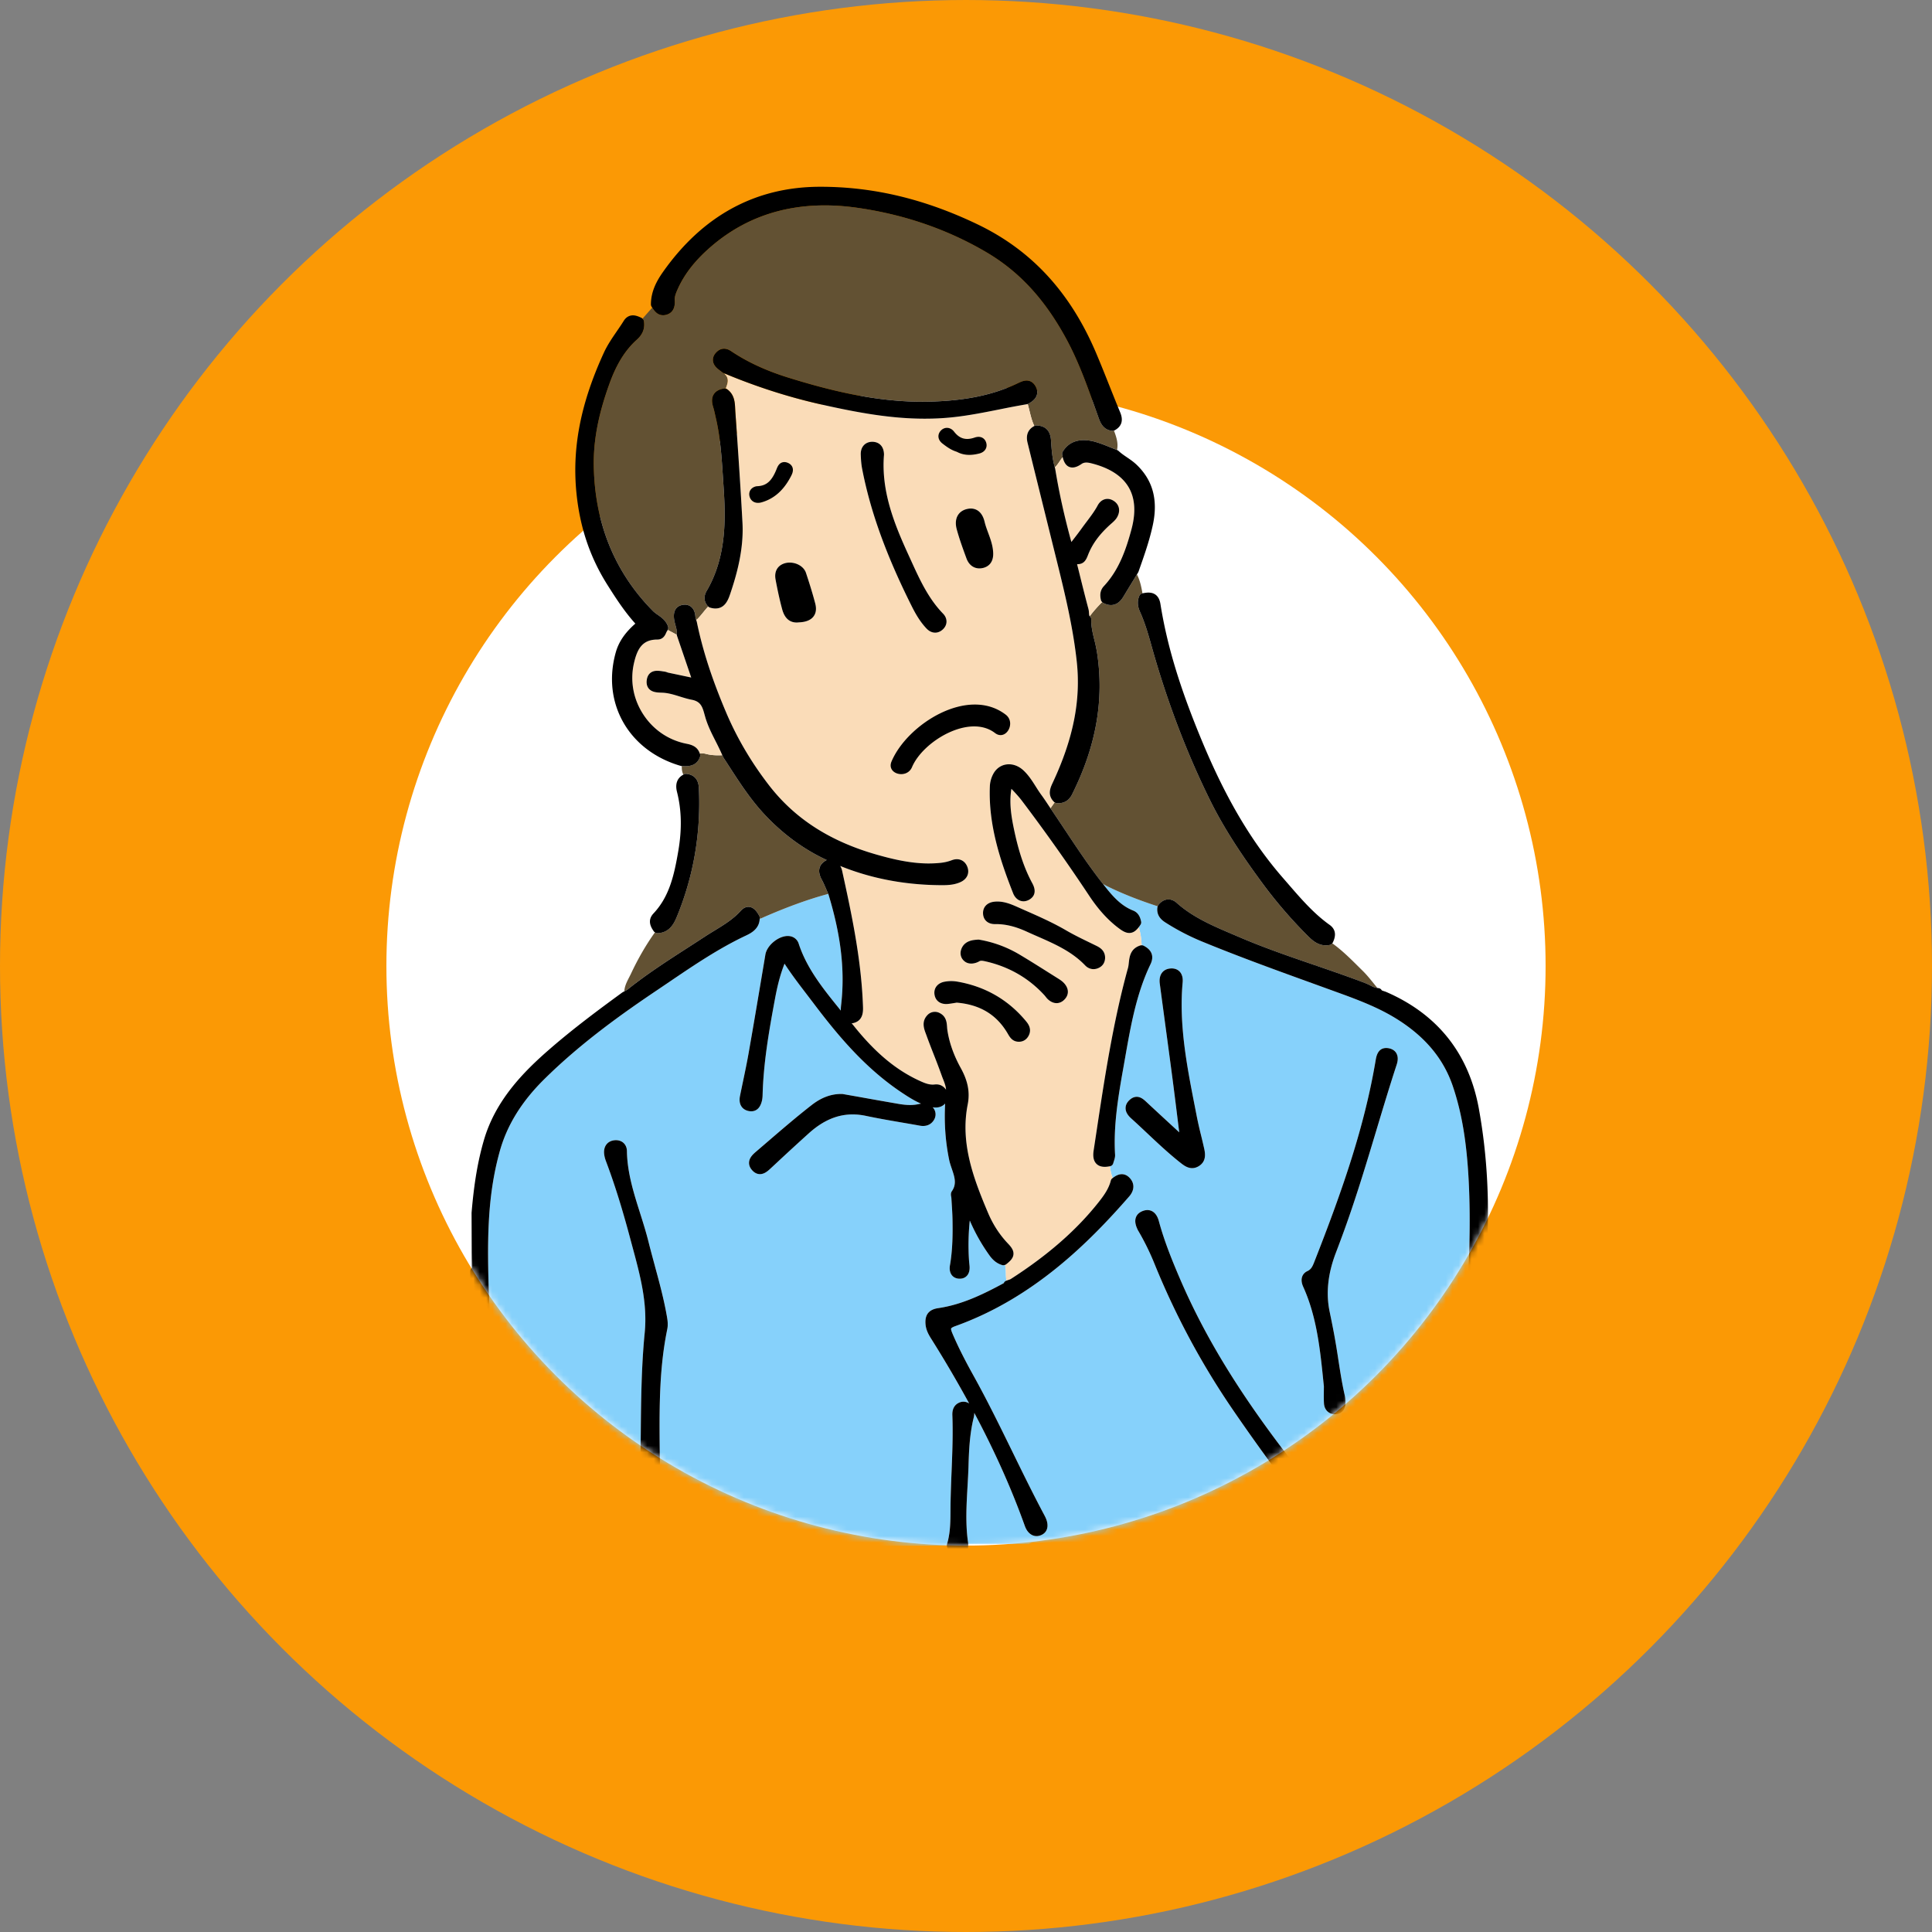 <svg xmlns="http://www.w3.org/2000/svg" width="300" height="300" fill="none"><rect width="100%" height="100%" fill="#808080" stroke="none"/><circle cx="150" cy="150" r="120" fill="#fff" stroke="#FB9905" stroke-width="60"/><mask id="a" width="300" height="240" x="0" y="0" maskUnits="userSpaceOnUse" style="mask-type:alpha"><path fill="#fff" d="M300 0H0v150h60c0 49.706 40.294 90 90 90s90-40.294 90-90h60z"/></mask><g mask="url(#a)"><path fill="#FBD086" d="m132.246 158.924-.002-.011-.009.002z"/><path fill="#86D1FB" d="M147.59 234.48q.002-.58.011-1.154c.027-1.58.092-3.158.155-4.736.114-2.866.234-5.828.126-8.734-.017-.421-.058-1.54 1.037-2.046a1.59 1.59 0 0 1 1.572.12 185 185 0 0 0-5.818-9.923c-.418-.666-.89-1.419-.964-2.444-.105-1.427.539-2.225 1.969-2.436 3.75-.546 7.077-2.205 10.166-3.869a2 2 0 0 1 .099-.16.64.64 0 0 1 .295-.228l.041-.014c-.153-.803-.006-1.658-.224-2.449a.6.6 0 0 1-.407.037c-.78-.222-1.408-.689-1.975-1.47a28.6 28.6 0 0 1-3.087-5.457 37 37 0 0 0-.122 6.146q.018.284.05.564l.033.337c.059.65-.083 1.18-.406 1.533-.19.208-.538.457-1.115.457h-.053c-.61-.016-.963-.292-1.151-.522-.314-.382-.424-.925-.313-1.569.421-2.442.437-4.907.391-7.209a54 54 0 0 0-.112-2.267l-.061-.987c-.002-.047-.015-.097-.024-.146-.045-.232-.111-.584.108-.899.781-1.126.413-2.206-.011-3.455-.16-.465-.322-.947-.424-1.437-.586-2.891-.774-5.754-.617-8.701-.469.502-1.108.699-1.939.575.055.065.117.112.167.186.376.561.38 1.24.011 1.819-.458.716-1.219 1.015-2.139.851-.922-.167-1.846-.324-2.767-.484-1.851-.318-3.766-.645-5.637-1.042-3.204-.68-6.053.183-8.836 2.683a386 386 0 0 0-5.03 4.617l-.953.885c-.371.343-.93.863-1.632.863-.43 0-.825-.189-1.173-.564-.369-.394-.543-.818-.518-1.26.038-.684.527-1.192 1.051-1.639l1.805-1.548c2.219-1.909 4.512-3.883 6.868-5.719 1.485-1.157 2.983-1.72 4.58-1.72l.198.003 2.3.405c2.142.385 4.285.769 6.431 1.137 1.365.23 2.333.226 3.25-.007.081-.021.151-.017.228-.031-1.104-.478-2.078-1.111-2.9-1.655-5.785-3.83-10.076-8.996-13.855-14.01l-1.032-1.355c-1.142-1.491-2.316-3.025-3.417-4.717-.768 1.949-1.178 3.818-1.502 5.569-.931 4.989-1.775 9.88-1.903 14.863-.009.258-.032.52-.083.768-.305 1.423-1.084 1.721-1.684 1.721q-.152 0-.326-.027c-.652-.111-.999-.445-1.177-.704-.295-.428-.373-.989-.237-1.665q.214-1.046.433-2.091c.321-1.524.639-3.047.909-4.58.791-4.491 1.545-8.99 2.3-13.489l.297-1.775c.259-1.55 2.302-3.119 3.821-2.858a1.68 1.68 0 0 1 1.355 1.17c1.257 3.851 3.81 7.007 6.278 10.059q.13.164.261.326c-.01-.339.023-.673.057-.969l.017-.151c.57-5.238-.07-10.636-2.012-16.988l-.004-.011c-3.41.915-6.696 2.175-9.933 3.577-.228.099-.47.234-.723.282-.058 1.617-1.422 2.274-2.172 2.627-4.198 1.981-8.105 4.628-11.881 7.19l-1.777 1.202c-5.503 3.699-11.9 8.242-17.614 13.887-3.525 3.479-5.787 7.141-6.917 11.197-2.016 7.233-1.954 14.344-1.663 22.889.273 8.077 1.055 16.24 1.768 23.259a210 210 0 0 0 2.274 16.043l.04.113q5.024-.004 10.047-.01h.04c.374-.305.82-.24 1.25-.242 4.215-.01 8.43-.014 12.643-.022l.043.002c.374-.304.821-.242 1.249-.242 4.216-.01 8.429-.014 12.644-.022h.043c.373-.304.819-.239 1.25-.239q6.32-.015 12.64-.024h.043c.374-.304.821-.239 1.251-.242q6.32-.012 12.642-.022l1.22-.029a.6.6 0 0 1 .017-.205c.527-1.702.537-3.447.546-5.295zm-43.974-28.082c-1.19 5.798-1.237 11.537-1.178 17.901l.01 1.053c.028 3.339.059 6.793.435 10.16.075.676-.062 1.243-.391 1.637-.204.243-.584.541-1.246.587l-.146.004c-1.001 0-1.667-.759-1.697-1.934-.035-1.351-.027-2.702-.022-4.053l.005-1.61c.068-2.452.09-4.889.113-7.326.046-5.191.096-10.559.611-15.824.459-4.673-.697-8.942-1.92-13.463l-.367-1.364c-1.24-4.643-2.418-8.399-3.712-11.823-.187-.497-.288-.934-.306-1.337-.051-1.074.577-1.839 1.602-1.948 1.138-.122 1.93.609 1.946 1.682.049 3.332 1.063 6.536 2.044 9.635.46 1.453.934 2.956 1.31 4.465.308 1.238.644 2.469.979 3.7.713 2.614 1.449 5.317 1.908 8.059.087.518.16 1.137.024 1.798z"/><path fill="#86D1FB" d="M216.872 238.441c.182.012.366.022.545.019 2.171-.034 4.341-.029 6.512-.034l.014-.114c.6-2.249.896-4.552 1.18-6.779.117-.92.236-1.843.375-2.76.579-3.854.936-7.808 1.283-11.632.149-1.635.296-3.272.461-4.905.243-2.403.343-4.871.441-7.259.043-1.066.087-2.131.141-3.194.354-6.749.531-12.422.248-18.18-.301-6.151-1.064-10.75-2.469-14.915-1.441-4.27-4.281-7.687-8.685-10.446-2.762-1.732-5.809-2.9-8.95-4.042l-3.696-1.34c-5.787-2.093-11.771-4.258-17.57-6.64a36 36 0 0 1-5.799-3.018c-.941-.613-1.325-1.389-1.171-2.375.005-.035.031-.063.042-.097-2.734-.886-5.415-1.909-7.995-3.189-.158-.078-.322-.194-.491-.262 1.289 1.653 2.643 3.32 4.673 4.115.951.377 1.147 1.309 1.23 1.707a.64.64 0 0 1-.09.481q-.136.209-.288.402c.028.089.064.176.088.266.229.825.343 1.671.367 2.531a.6.6 0 0 1 .297.059c1.736.869 1.431 2.165 1.096 2.86-2.196 4.548-3.078 9.576-3.933 14.438l-.292 1.657c-.857 4.786-1.547 9.105-1.287 13.501.024.373-.088.709-.185 1.004q-.053.158-.094.315a.64.64 0 0 1-.492.474l-.036.004c.084.625.187 1.244.448 1.818.392-.297.857-.583 1.402-.583.456 0 .87.197 1.23.586.782.84.749 1.914-.087 2.872-6.184 7.091-14.84 15.786-26.998 20.134-.547.194-.635.342-.647.369-.028.067-.018.255.2.772 1.042 2.451 2.287 4.766 3.253 6.509 2.176 3.921 4.176 8.005 6.109 11.954 1.566 3.202 3.187 6.512 4.889 9.708.173.324.367.707.456 1.133.203.962-.157 1.701-.985 2.026q-.332.13-.657.131c-.392 0-.967-.147-1.458-.847-.196-.281-.315-.593-.412-.865-2.039-5.682-4.622-11.448-7.802-17.427.004.331-.06.621-.102.79-.605 2.463-.723 5.011-.792 7.409-.032 1.1-.095 2.2-.158 3.3-.165 2.88-.337 5.859.106 8.756q.008.05.006.097l9.396.012h.045c.374-.305.82-.24 1.25-.24q6.317-.013 12.638-.022h.048c.371-.307.82-.239 1.248-.242q6.32-.013 12.64-.022h.045c.314-.252.672-.257 1.029-.247.119.003.24.009.358.006 2.445-.014 4.889.014 7.333-.037 3.263-.065 6.523-.176 9.785-.272-4.944-6.094-9.841-12.656-14.569-19.538a120 120 0 0 1-12.349-22.959 38 38 0 0 0-2.382-4.866 4 4 0 0 1-.22-.392c-.233-.495-.512-1.234-.244-1.917.167-.425.509-.743 1.016-.944.26-.105.516-.158.757-.158.489 0 1.373.225 1.779 1.727.844 3.114 2.066 6.117 3.259 8.899 4.37 10.18 10.629 20.052 20.292 32.011 2.019 2.496 4.306 5.327 6.951 7.715a.6.6 0 0 1 .122.15l.19.321 4.452-.023h.045c.34-.219.7-.275 1.064-.278a7 7 0 0 1 .548.022zm-30.723-57.37a1.95 1.95 0 0 1-1.033.309c-.699 0-1.259-.393-1.728-.762-1.847-1.449-3.573-3.072-5.241-4.643-.83-.779-1.659-1.561-2.506-2.325-.579-.521-.86-1.038-.861-1.58-.001-.468.21-.899.628-1.281.345-.318.717-.48 1.103-.48.643 0 1.124.448 1.509.807 1.443 1.347 2.849 2.641 4.351 4.026l.741.684-.189-1.517a961 961 0 0 0-.865-6.87c-.363-2.759-.735-5.517-1.107-8.274q-.434-3.213-.861-6.425c-.094-.717.037-1.317.378-1.737.206-.254.594-.569 1.276-.622.766-.062 1.218.249 1.452.505.354.389.509.964.444 1.661-.6 6.56.679 13.072 1.916 19.371l.294 1.508c.188.961.419 1.912.651 2.865.16.656.32 1.314.466 1.975.156.707.445 2.023-.818 2.803zm27.57-5.552c-1.629 5.414-3.314 11.014-5.316 16.425a443 443 0 0 1-1 2.664q-1.818 4.8-.944 9.027c.203.98.451 2.177.733 3.691.231 1.241.423 2.488.616 3.735.289 1.87.586 3.804 1.017 5.671.087.375.088.753.089 1.057.007 1.101-.598 1.795-1.578 1.812h-.033c-.966 0-1.656-.674-1.716-1.678-.037-.624-.029-1.25-.022-1.877l.008-.785-.071-.668c-.503-4.968-1.022-10.105-3.134-14.773-.592-1.31-.055-2.124.647-2.449.525-.24.757-.632 1.025-1.317 4.494-11.423 7.84-21.14 9.573-31.43.097-.566.32-1.892 1.639-1.892q.233 0 .49.06c.63.146.942.497 1.094.765.258.459.273 1.048.043 1.749-1.107 3.385-2.15 6.854-3.159 10.212z"/><path fill="#FBD086" d="M101.099 237.084v.017l.002-.017z"/><path fill="#625133" d="M99.985 49.842c.187 1.126-.167 2.074-1.084 2.896-1.798 1.61-3.144 3.764-4.238 6.778-1.748 4.809-2.527 8.889-2.458 12.842.158 8.939 3.252 16.52 9.197 22.533.206.206.464.387.737.58.616.432 1.315.923 1.609 1.865a.63.63 0 0 1-.066.482c.477.25.957.494 1.422.764-.009-.057-.024-.112-.018-.169.052-.413-.066-.843-.192-1.3-.072-.266-.146-.532-.193-.803-.318-1.82.677-2.278 1.3-2.388q.186-.033.349-.032c.357 0 1.53.138 1.637 1.922.007.119.059.275.114.44l.008.023c.083-.077.182-.14.26-.223.569-.592 1.042-1.274 1.605-1.872-.01-.01-.025-.01-.034-.022-.445-.494-.842-1.315-.197-2.42 3.07-5.256 2.957-11.122 2.609-16.206l-.093-1.413c-.2-3.071-.403-6.246-1.121-9.283l-.109-.481c-.083-.379-.165-.757-.283-1.124-.265-.836-.237-1.492.085-2.005.305-.486.848-.789 1.618-.898a.6.6 0 0 1 .247.013c.251-.743.627-1.484-.148-2.251-.024-.023-.03-.062-.039-.098-.066-.029-.133-.052-.2-.08a.7.7 0 0 1-.162-.099q-.146-.118-.296-.23c-.254-.192-.541-.41-.773-.695-.539-.666-.5-1.486.105-2.14.656-.71 1.486-.803 2.344-.226 2.541 1.701 5.469 3.054 8.955 4.134 5.808 1.798 13.548 3.869 21.517 3.716 5.731-.109 10.183-1.013 14.004-2.847.439-.21.913-.437 1.406-.437.396 0 .957.148 1.37.853.274.466.352.923.233 1.359-.184.683-.802 1.1-1.318 1.389-.037.02-.077.027-.116.04.338 1.143.509 2.34 1.035 3.42l.02-.013a.7.7 0 0 1 .31-.07c1.403.042 2.163.818 2.257 2.31.099 1.582.215 2.908.596 4.206.486-.459.796-1.082 1.223-1.596a6 6 0 0 1-.08-.415.64.64 0 0 1 .082-.427c.984-1.657 2.769-2.193 5.155-1.504.798.231 1.564.543 2.305.846.323.13.645.263.968.387.235-1.053-.114-2.039-.475-3.022-.068.025-.136.054-.209.054q-.039.001-.075-.005c-1.44-.17-1.853-1.325-2.153-2.168l-.396-1.114c-1.295-3.645-2.634-7.412-4.501-10.878-3.373-6.257-7.366-10.589-12.569-13.632-6.005-3.515-12.73-5.82-19.988-6.849-8.948-1.269-16.582.769-22.695 6.054-2.384 2.059-4.047 4.165-5.084 6.44-.291.634-.559 1.22-.526 1.829.025.505.097 1.842-1.22 2.269q-.301.099-.589.099c-.871 0-1.344-.643-1.689-1.183l-1.511 1.713a.63.63 0 0 1 .22.362zm74.444 42.828c-.512.85-1.16 1.283-1.926 1.283-.394 0-.81-.122-1.238-.362-.047-.027-.083-.07-.122-.108a21.5 21.5 0 0 0-1.931 2.199c.007.005.009.012.015.017a.64.64 0 0 1 .226.506c-.034 1.055.214 2.075.477 3.155.152.623.303 1.245.401 1.877 1.156 7.366-.105 14.598-3.857 22.109-.456.912-1.17 1.374-2.128 1.374a4 4 0 0 1-.274-.011.64.64 0 0 1-.309-.121l-.647.92.135.203a304 304 0 0 1 2.15 3.213c1.806 2.72 3.672 5.53 5.713 8.136q.088.11.173.221c.17.068.334.183.491.262 2.58 1.28 5.26 2.302 7.995 3.189.023-.07.04-.14.085-.198.566-.722 1.168-.873 1.576-.873.448 0 .893.185 1.286.538 2.519 2.256 5.662 3.591 8.7 4.882l1.069.455c3.772 1.622 7.731 2.98 11.56 4.293 2.624.899 5.337 1.83 7.975 2.84.254.097.501.221.745.347.396.203.744.363 1.111.394-.745-.899-1.447-1.841-2.275-2.655-1.516-1.493-2.993-3.037-4.733-4.283a.62.62 0 0 1-.374.258 3.3 3.3 0 0 1-.625.063c-1.329 0-2.236-.908-2.9-1.571a70.6 70.6 0 0 1-6.903-8.023c-2.678-3.64-5.743-8.023-8.17-12.941-3.685-7.458-6.757-15.571-9.134-24.109-.466-1.676-.985-3.454-1.733-5.12-.264-.589-.565-1.493-.108-2.525a.64.64 0 0 1 .446-.365l.029-.005c-.172-1.014-.383-2.016-.857-2.935l-.55.9a407 407 0 0 0-1.564 2.57m-76.933 60.939c2.995-2.392 6.245-4.486 9.388-6.511q1.279-.822 2.552-1.653c.482-.316.975-.616 1.467-.918 1.521-.93 2.956-1.808 4.115-3.092.37-.411.77-.62 1.192-.62.947 0 1.508 1.067 1.693 1.418q.069.135.072.287c0 .051-.011.094-.013.145.253-.049.495-.184.722-.283 3.238-1.402 6.525-2.661 9.933-3.576-.083-.174-.189-.419-.296-.665a19 19 0 0 0-.731-1.575c-.388-.718-.488-1.334-.303-1.882.158-.471.53-.851 1.087-1.141-3.637-1.683-6.954-4.132-9.852-7.285-2.069-2.251-3.731-4.823-5.336-7.31l-.884-1.362c-.046-.113-.096-.208-.144-.317-.834.033-1.664.022-2.498-.198-.314-.081-.665-.136-.999-.066.015.046.035.082.048.131a.6.6 0 0 1-.011.368c-.487 1.472-1.806 1.472-2.368 1.472l-.345-.005c-.026 0-.067-.003-.109-.007-.022.463.024.91.239 1.318.034-.019.071-.042.106-.06a.63.63 0 0 1 .346-.061c1.858.194 1.931 1.756 1.955 2.27.319 6.86-.808 13.502-3.35 19.743-.41 1.004-1.095 2.684-3.099 2.73h-.014a.6.6 0 0 1-.358-.128c-1.446 2.019-2.67 4.177-3.721 6.415-.403.859-.989 1.731-1.034 2.737l.053-.027c.173-.089.348-.176.497-.296z"/><path fill="#FADCB8" d="M175.355 144.871c-.44 0-.883-.185-1.479-.62-1.723-1.253-3.279-2.943-4.755-5.169a292 292 0 0 0-10.449-14.752c-.489-.645-1.064-1.254-1.622-1.843-.356 2.064-.041 4.135.355 6.067.743 3.622 1.635 6.276 2.896 8.61.829 1.532.026 2.263-.526 2.562-.984.535-2.024.092-2.463-1.028-2.006-5.085-3.832-10.606-3.611-16.521a4.5 4.5 0 0 1 .553-2.041c.939-1.705 3.094-1.962 4.658-.515.81.754 1.381 1.658 1.933 2.532.27.43.543.861.843 1.269.386.525.748 1.068 1.11 1.613l.318.473c.214-.307.432-.615.645-.92-.026-.02-.059-.033-.082-.058-1.113-1.078-.574-2.226-.217-2.986 3.197-6.823 4.386-12.795 3.739-18.793-.556-5.16-1.76-10.251-3.049-15.446q-2.3-9.275-4.594-18.552c-.37-1.504.363-2.246 1.054-2.606-.527-1.079-.699-2.276-1.035-3.419-.03.01-.058.027-.09.031-1.418.238-2.826.52-4.236.8-2.286.456-4.649.929-7.024 1.198-1.48.169-3.024.253-4.588.253-5.253 0-10.311-.898-16.289-2.247-4.957-1.118-9.948-2.726-14.842-4.772.009.036.016.075.038.098.776.767.399 1.508.149 2.25q.119.03.221.104c1.14.83 1.196 2.047 1.241 3.025l.023.423c.498 6.98.84 12.309 1.109 17.274.223 4.142-.893 8.06-1.889 11.01-.292.864-.78 2.31-2.309 2.31a2.9 2.9 0 0 1-.866-.144.6.6 0 0 1-.251-.16c-.563.598-1.037 1.28-1.606 1.871-.078.081-.177.145-.259.223q.048.14.089.28c.909 4.43 2.357 8.894 4.563 14.09 1.69 3.979 3.941 7.795 6.692 11.343 3.976 5.126 9.389 8.62 16.549 10.68 2.424.697 5.295 1.409 8.206 1.409.634 0 1.265-.033 1.875-.099a7 7 0 0 0 1.745-.417c1.005-.377 1.933.004 2.342.942.437 1.005.045 1.968-.995 2.454-.934.431-1.923.491-2.851.491l-.524-.005c-5.479-.066-10.626-1.068-15.329-2.978a2.4 2.4 0 0 1 .289.715c1.381 6.312 2.945 13.465 3.231 20.76l.009.207c.04.884.096 2.486-1.753 2.765l.002.013.155.148c3.363 4.259 6.622 7.01 10.313 8.715.846.392 1.59.705 2.412.609.896-.105 1.436.338 1.775.811-.041-.536-.223-1.039-.441-1.588-.086-.218-.173-.435-.25-.652-.386-1.09-.807-2.17-1.229-3.249-.387-.993-.777-1.987-1.137-2.99l-.085-.227c-.283-.751-.711-1.885.259-2.894a1.58 1.58 0 0 1 1.822-.339c1.097.515 1.166 1.486 1.218 2.194.01.152.021.305.042.453.281 1.938.984 3.933 2.086 5.929 1.117 2.019 1.447 3.766 1.074 5.665-1.165 5.93.838 11.361 3.178 16.862.767 1.802 1.803 3.392 3.081 4.728.541.567.893 1.066.848 1.659-.045.603-.476 1.05-1.156 1.576-.047.036-.104.049-.156.071.215.791.068 1.648.221 2.449q.128-.046.257-.089c.165-.054.324-.104.426-.17 5.736-3.686 10.19-7.58 13.614-11.904.79-.996 1.586-2.078 1.908-3.374a.65.65 0 0 1 .228-.349c.024-.02.054-.039.079-.059-.262-.573-.364-1.193-.448-1.818a4 4 0 0 1-.792.091c-.597 0-1.059-.186-1.372-.551-.379-.44-.496-1.095-.356-2l.428-2.817c1.272-8.423 2.589-17.132 4.907-25.522.07-.252.096-.525.126-.8.103-.931.242-2.207 1.808-2.693.059-.019.118-.019.177-.021a10.5 10.5 0 0 0-.366-2.53c-.024-.091-.06-.178-.088-.267-.378.494-.829.887-1.458.887zm-49.026-49.155c-.433.58-1.205.89-2.294.925a2 2 0 0 1-.324.022c-1.128 0-1.886-.69-2.255-2.05-.364-1.339-.69-2.808-1.028-4.626-.229-1.224.287-2.16 1.378-2.505q.381-.121.807-.122c1.165 0 2.229.668 2.535 1.591.432 1.298.985 3.013 1.443 4.77.21.81.122 1.481-.262 1.995m27.889-9.921c.088 1.722-.931 2.236-1.547 2.388q-.304.074-.591.074c-.916 0-1.649-.565-2.01-1.551l-.056-.154c-.518-1.416-1.053-2.878-1.455-4.364-.224-.836-.17-1.58.16-2.15.281-.482.749-.822 1.359-.982.231-.062.457-.093.669-.093.618 0 1.717.271 2.144 2.077.134.567.337 1.116.552 1.698.354.958.722 1.95.775 3.057m-20.347-13.01c-.144-.752-.189-1.526-.212-2.185-.022-.602.145-1.112.484-1.474.31-.332.746-.514 1.259-.53h.003c1.17 0 1.858.773 1.861 2.015-.468 5.672 1.621 10.785 3.796 15.54l.383.837c1.327 2.923 2.7 5.944 4.998 8.3.352.362.539.806.529 1.254-.01.438-.205.847-.562 1.183-.355.334-.769.51-1.196.51-.48 0-.942-.218-1.336-.63-1.05-1.098-1.768-2.406-2.278-3.422-3.991-7.96-6.447-14.759-7.729-21.401zm25.873 87.997c-.304.614-.832.962-1.484.977h-.054c-.998 0-1.411-.716-1.714-1.238-1.72-2.965-4.305-4.525-7.935-4.833l-.387.061c-.329.054-.66.108-.991.141-1.103.106-1.906-.442-2.068-1.437-.16-.998.461-1.806 1.549-2.012a5.6 5.6 0 0 1 1.915-.027c4.337.73 7.941 2.792 10.715 6.128.294.352.983 1.178.452 2.24zm5.501-5.532c-.345.337-.753.514-1.181.514-.453 0-.915-.203-1.334-.584a3.4 3.4 0 0 1-.378-.426 3 3 0 0 0-.172-.21c-2.449-2.68-5.535-4.453-9.178-5.271-.361-.08-.71-.146-.93-.011-.513.314-1.564.621-2.314-.003-.573-.475-.749-1.19-.473-1.913.3-.781.955-1.248 1.951-1.384.126-.018.258-.03.419-.043l.2-.018a1 1 0 0 1 .166.006 18.2 18.2 0 0 1 6.275 2.305c1.498.891 2.972 1.82 4.448 2.751l1.471.926c.312.195.667.417.961.722.831.859.857 1.87.068 2.638zm5.309-4.929q-.372.164-.753.164c-.478 0-.938-.203-1.293-.574-2.08-2.169-4.716-3.326-7.507-4.551a113 113 0 0 1-1.629-.724c-1.684-.769-3.224-1.143-4.706-1.143l-.183.002h-.002c-1.061 0-1.757-.615-1.828-1.567-.076-1.013.576-1.759 1.663-1.901 1.325-.174 2.522.299 3.619.788l1.18.523c2.136.94 4.346 1.913 6.424 3.123 1.214.708 2.516 1.338 3.775 1.948l.959.467c.608.297 1.31.773 1.332 1.815-.005.764-.376 1.337-1.048 1.63zm-4.192-66.158.024-.033a68 68 0 0 0 1.643-2.174c.241-.337.489-.665.739-.995.624-.828 1.214-1.61 1.681-2.486.523-.976 1.528-1.287 2.432-.733.923.56 1.151 1.571.582 2.573-.232.408-.581.713-.89.981-1.819 1.606-2.96 3.153-3.637 4.908-.289.751-.629 1.433-1.688 1.4l.284 1.142c.485 1.96.964 3.894 1.48 5.82.052.196.072.404.084.615.021.313.04.425.115.502a21 21 0 0 1 1.931-2.199.64.64 0 0 1-.186-.301c-.137-.575-.239-1.426.459-2.174 2.358-2.523 3.45-5.73 4.28-8.822.708-2.634.559-4.832-.443-6.532-1.039-1.766-2.99-3.015-5.798-3.714-.534-.136-1.07-.198-1.486.088-.558.386-1.013.565-1.436.565-1.013 0-1.37-.962-1.515-1.609-.428.514-.737 1.137-1.223 1.596.021.068.031.136.053.203.605 3.7 1.424 7.412 2.514 11.378zm-56.855 27.168-.095-.339c-.33-1.197-.57-2.062-1.989-2.335-.639-.123-1.262-.317-1.865-.505-.922-.287-1.792-.557-2.707-.592l-.133-.005c-.662-.022-1.485-.048-1.975-.635-.289-.345-.392-.803-.309-1.365.075-.523.39-1.398 1.628-1.398.271 0 .561.043.843.086l.283.042c.168.022.307.073.42.115q.069.029.137.046l3.586.757-2.217-6.506c-.012-.038-.006-.077-.012-.116-.464-.27-.945-.515-1.422-.764-.028.052-.043.11-.085.154-.044.045-.104.18-.152.287-.163.367-.467 1.052-1.373 1.052-2.328 0-3.119 1.458-3.624 3.647-.63 2.732-.126 5.552 1.418 7.942 1.55 2.401 3.928 4.028 6.697 4.581.692.138 1.715.356 2.102 1.526.334-.071.685-.015.999.066.835.22 1.665.23 2.498.198a40 40 0 0 0-1.037-2.171c-.604-1.187-1.229-2.416-1.616-3.766z"/><path fill="#000" d="m80.041 241.123-.018-.051-.041-.113a209 209 0 0 1-2.274-16.043c-.713-7.018-1.495-15.181-1.769-23.259-.291-8.545-.353-15.655 1.664-22.888 1.13-4.056 3.392-7.718 6.916-11.198 5.716-5.646 12.113-10.189 17.615-13.887l1.777-1.202c3.776-2.561 7.681-5.208 11.881-7.19.75-.353 2.114-1.01 2.172-2.626.002-.051.013-.094.013-.145a.65.65 0 0 0-.072-.287c-.185-.351-.746-1.418-1.693-1.418-.422 0-.822.209-1.192.62-1.159 1.284-2.594 2.162-4.115 3.092-.492.301-.985.602-1.467.918q-1.273.831-2.551 1.653c-3.143 2.026-6.395 4.119-9.389 6.511-.15.12-.324.207-.497.296l-.053.028c-.09.047-.187.098-.324.181-3.495 2.55-7.539 5.544-11.306 8.82-4.022 3.496-8.378 7.906-10.181 14.115-.939 3.231-1.528 6.689-1.912 11.269l.032 8.592a.64.64 0 0 0-.255.511v2.102c0 .209.102.4.265.518a2 2 0 0 0-.001.159c.423 10.286 1.43 20.688 2.404 30.747l.278 2.874c.262 2.722.607 5.475.94 8.138.215 1.713.43 3.427.623 5.142.112.974.649 1.633 1.153 2.255a.64.64 0 0 0 .496.235h.526c.16 0 .313-.061.432-.168 1.125-1.029 1.008-2.171.782-3.049-.387-1.509-.802-3.268-.825-5.049v-.007a.7.7 0 0 0-.033-.194zm149.599-68.952c-1.555-8.566-6.397-14.67-14.396-18.143a4 4 0 0 0-.361-.126c-.209-.065-.312-.103-.348-.161a.64.64 0 0 0-.545-.309c-.036 0-.073-.021-.11-.023-.367-.032-.715-.191-1.112-.395a8 8 0 0 0-.744-.346c-2.639-1.011-5.352-1.94-7.976-2.841-3.828-1.313-7.788-2.67-11.56-4.292l-1.069-.455c-3.038-1.291-6.18-2.626-8.7-4.882-.391-.353-.838-.539-1.285-.539-.407 0-1.011.152-1.576.873-.045.059-.063.129-.086.198-.011.034-.036.062-.042.097-.154.987.23 1.762 1.171 2.375a36 36 0 0 0 5.799 3.018c5.799 2.382 11.784 4.547 17.571 6.64l3.696 1.34c3.139 1.142 6.188 2.31 8.949 4.042 4.405 2.759 7.244 6.176 8.686 10.447 1.404 4.163 2.167 8.763 2.469 14.914.283 5.757.106 11.432-.249 18.181a307 307 0 0 0-.141 3.193c-.097 2.388-.199 4.857-.441 7.259-.164 1.634-.312 3.27-.46 4.905-.348 3.824-.704 7.777-1.284 11.632-.138.917-.256 1.84-.375 2.76-.285 2.227-.579 4.53-1.18 6.779l-.014.114-.035.277-.022.17c-.009.121-.016.243-.036.365-.205 1.141.27 1.953 1.266 2.172q.221.048.426.048c.58 0 1.345-.277 1.697-1.597.149-.56.236-1.13.302-1.619 1.4-9.853 2.101-19.713 2.651-28.9.13-2.173.212-4.348.295-6.524.09-2.376.182-4.832.341-7.238.549-8.374.165-16.031-1.173-23.408zM102.966 48.95q.288 0 .589-.098c1.317-.428 1.246-1.765 1.22-2.269-.032-.609.236-1.195.525-1.83 1.038-2.274 2.7-4.38 5.085-6.439 6.112-5.285 13.747-7.323 22.694-6.054 7.259 1.03 13.983 3.334 19.989 6.85 5.202 3.042 9.195 7.374 12.569 13.632 1.867 3.465 3.205 7.233 4.501 10.877l.396 1.114c.3.843.712 1.998 2.153 2.169q.037.004.075.004c.072 0 .141-.029.209-.054.031-.01.066-.008.094-.023 1.106-.598 1.4-1.536.88-2.787-.576-1.386-1.131-2.78-1.688-4.175-.67-1.685-1.343-3.37-2.05-5.04-4.002-9.433-10.036-15.977-18.447-20.005-8.168-3.916-16.126-5.82-24.329-5.82h-.198c-9.94.04-18.104 4.48-24.266 13.201-.885 1.254-1.9 2.965-1.893 5.074 0 .12.041.246.106.348.027.046.065.097.097.145.345.54.818 1.18 1.689 1.18m3.365 70.026c.563 0 1.881 0 2.368-1.472a.6.6 0 0 0 .011-.368c-.013-.049-.033-.086-.048-.131-.389-1.17-1.41-1.388-2.102-1.526-2.768-.554-5.147-2.18-6.697-4.581-1.544-2.391-2.048-5.21-1.418-7.942.505-2.189 1.296-3.648 3.623-3.648h.002c.906 0 1.211-.684 1.373-1.051.048-.108.108-.24.152-.287.042-.044.057-.101.085-.154a.63.63 0 0 0 .066-.482c-.294-.942-.992-1.433-1.609-1.866-.273-.191-.531-.373-.737-.58-5.945-6.012-9.04-13.592-9.197-22.532-.068-3.953.71-8.034 2.458-12.842 1.094-3.014 2.442-5.167 4.238-6.778.918-.822 1.272-1.77 1.085-2.896a.64.64 0 0 0-.22-.362c-.044-.039-.08-.085-.134-.11-.42-.202-.87-.4-1.352-.4-.408 0-.987.15-1.428.86-.34.548-.705 1.078-1.07 1.61-.719 1.05-1.463 2.133-2.02 3.347-3.62 7.888-4.968 14.853-4.235 21.916.548 5.27 2.12 9.895 4.808 14.14 1.15 1.815 2.557 4.04 4.322 5.992-1.61 1.412-2.582 2.841-3.036 4.458-2.228 7.909 2.037 15.334 10.138 17.652a1.3 1.3 0 0 0 .227.026l.345.005zm104.432 119.745-.19-.321a.7.7 0 0 0-.122-.149c-2.645-2.389-4.932-5.22-6.951-7.716-9.664-11.958-15.922-21.831-20.293-32.011-1.193-2.781-2.415-5.784-3.258-8.899-.406-1.502-1.29-1.726-1.779-1.726q-.363 0-.757.157c-.507.201-.848.519-1.016.945-.268.683.011 1.422.244 1.916.051.11.113.214.22.392a39 39 0 0 1 2.382 4.866 120 120 0 0 0 12.349 22.959c4.727 6.882 9.624 13.445 14.569 19.539l.203.257.11.137.486.571c.274.324.547.648.828.966.325.369.841.862 1.562.862.266 0 .535-.068.797-.204.854-.441 1.112-1.275.715-2.297-.021-.054-.021-.101-.045-.156zM176.925 92.504c-.457 1.032-.157 1.936.108 2.525.748 1.667 1.267 3.444 1.733 5.119 2.377 8.54 5.449 16.651 9.133 24.11 2.428 4.918 5.492 9.301 8.171 12.941a71 71 0 0 0 6.903 8.023c.663.664 1.571 1.571 2.9 1.571q.298 0 .625-.064a.63.63 0 0 0 .374-.257c.025-.034.061-.06.079-.1.23-.496.84-1.812-.489-2.759-2.436-1.732-4.428-4.035-6.356-6.263l-.84-.968c-4.845-5.546-8.82-12.23-12.504-21.033-3.494-8.35-5.517-14.975-6.558-21.481-.073-.458-.296-1.85-1.879-1.85-.264 0-.568.039-.924.116l-.029.005a.65.65 0 0 0-.447.365m-6.751-23.864c-2.386-.69-4.171-.153-5.155 1.503a.63.63 0 0 0-.081.427c.015.102.042.251.079.415.145.647.502 1.609 1.515 1.609.422 0 .878-.18 1.436-.565.417-.286.952-.224 1.486-.088 2.808.7 4.758 1.948 5.798 3.713 1.002 1.702 1.151 3.9.443 6.533-.83 3.091-1.922 6.3-4.28 8.822-.698.748-.596 1.599-.459 2.174.029.119.1.218.186.301.039.039.075.08.122.108.428.24.844.362 1.239.362.765 0 1.413-.432 1.925-1.283q.778-1.291 1.564-2.573l.55-.9.187-.305a1 1 0 0 0 .056-.12l.079-.225c.804-2.277 1.635-4.629 2.154-7.06.823-3.878-.012-6.935-2.55-9.347-.469-.443-.983-.794-1.48-1.133-.471-.32-.914-.623-1.301-.988a.7.7 0 0 0-.242-.144q-.485-.19-.968-.388c-.741-.302-1.507-.615-2.305-.845zm-68.1 76.265c2.004-.046 2.689-1.725 3.099-2.729 2.542-6.241 3.669-12.884 3.35-19.744-.024-.513-.098-2.077-1.955-2.27a.63.63 0 0 0-.346.061c-.035.017-.071.041-.106.06-.697.375-1.386 1.139-.991 2.689.71 2.796.778 5.777.209 9.119-.645 3.771-1.378 7.108-3.858 9.744-1.095 1.163-.286 2.31.061 2.801.043.061.105.101.164.143a.63.63 0 0 0 .358.127h.014zm48.271 94.83q.001-.049-.006-.097c-.442-2.897-.271-5.875-.106-8.756.063-1.099.125-2.2.158-3.3.068-2.398.187-4.946.792-7.409.042-.168.106-.458.102-.789 3.18 5.978 5.763 11.746 7.801 17.426.098.272.217.584.413.865.491.7 1.065.847 1.458.847q.324-.001.657-.131c.829-.325 1.188-1.064.985-2.025-.089-.427-.283-.81-.456-1.134-1.702-3.196-3.324-6.506-4.889-9.707-1.933-3.95-3.932-8.034-6.109-11.954-.966-1.742-2.211-4.058-3.253-6.51-.217-.515-.228-.705-.2-.772.012-.027.1-.175.647-.369 12.158-4.347 20.814-13.043 26.998-20.134.836-.959.869-2.032.087-2.871-.36-.39-.774-.586-1.23-.586-.545 0-1.01.286-1.402.582-.025.02-.055.039-.079.059a.65.65 0 0 0-.228.349c-.322 1.296-1.119 2.378-1.908 3.374-3.424 4.325-7.878 8.218-13.614 11.904-.102.066-.26.116-.426.17a8 8 0 0 0-.257.089l-.041.015a.65.65 0 0 0-.294.227 2 2 0 0 0-.099.161c-3.09 1.664-6.416 3.322-10.166 3.869-1.431.211-2.074 1.008-1.97 2.436.074 1.024.547 1.778.965 2.443a185 185 0 0 1 5.817 9.923 1.59 1.59 0 0 0-1.571-.12c-1.096.506-1.055 1.625-1.037 2.047.107 2.905-.012 5.868-.127 8.734a220 220 0 0 0-.155 4.735 89 89 0 0 0-.011 1.155c-.009 1.847-.019 3.593-.545 5.295a.6.6 0 0 0-.018.204c.004.085.015.169.034.232.158.538.421 1.437 1.5 1.554q.109.012.209.012c.702 0 1.252-.422 1.509-1.156a.6.6 0 0 0 .036-.184l.019-.404.012-.266c.002-.011-.001-.021-.001-.032z"/><path fill="#000" d="M101.683 196.543c-.336-1.232-.67-2.463-.979-3.7-.377-1.51-.851-3.013-1.31-4.466-.982-3.098-1.996-6.302-2.044-9.635-.015-1.073-.807-1.803-1.947-1.681-1.025.109-1.652.873-1.602 1.948.02.403.12.84.307 1.337 1.293 3.423 2.471 7.18 3.712 11.823l.367 1.364c1.223 4.521 2.379 8.79 1.92 13.462-.516 5.266-.565 10.634-.611 15.824-.024 2.437-.044 4.874-.114 7.327l-.004 1.61c-.007 1.351-.014 2.702.022 4.052.03 1.175.696 1.934 1.697 1.934l.146-.004c.661-.045 1.041-.343 1.246-.586.33-.395.466-.961.39-1.638-.376-3.367-.405-6.82-.434-10.16l-.01-1.052c-.059-6.364-.012-12.104 1.178-17.902.134-.661.063-1.28-.024-1.798-.46-2.74-1.196-5.444-1.908-8.058zm-.584 40.541h.002l-.002.02zm55.115-40.748c.679-.526 1.11-.972 1.155-1.576.045-.593-.306-1.092-.848-1.659-1.277-1.335-2.313-2.926-3.081-4.728-2.339-5.502-4.342-10.933-3.177-16.862.373-1.899.042-3.645-1.074-5.665-1.102-1.996-1.805-3.99-2.087-5.929a5 5 0 0 1-.041-.453c-.052-.708-.121-1.679-1.219-2.194a1.58 1.58 0 0 0-1.821.339c-.971 1.01-.542 2.143-.26 2.894l.085.227c.361 1.004.75 1.997 1.137 2.99a101 101 0 0 1 1.23 3.249c.076.217.162.434.249.652.218.549.401 1.053.441 1.588-.339-.473-.878-.917-1.775-.811-.821.096-1.567-.217-2.411-.609-3.69-1.704-6.951-4.456-10.314-8.715l-.155-.148-.012-.011.01-.002c1.85-.279 1.794-1.881 1.753-2.764l-.009-.208c-.286-7.296-1.849-14.448-3.231-20.76-.058-.266-.16-.5-.289-.715 4.703 1.91 9.849 2.913 15.329 2.979l.525.004c.928 0 1.917-.059 2.85-.491 1.041-.487 1.433-1.449.995-2.454-.409-.938-1.337-1.319-2.342-.942a7 7 0 0 1-1.744.417 18 18 0 0 1-1.875.099c-2.911 0-5.782-.712-8.206-1.408-7.161-2.061-12.573-5.555-16.55-10.681-2.75-3.548-5.001-7.364-6.692-11.343-2.206-5.196-3.652-9.659-4.562-14.09q-.042-.14-.09-.28l-.007-.023c-.055-.165-.108-.32-.115-.44-.107-1.783-1.28-1.922-1.637-1.922q-.162 0-.349.032c-.621.111-1.617.569-1.3 2.389.048.27.12.535.193.801.125.458.244.889.192 1.301-.006.058.009.112.018.17.006.038 0 .079.012.115l2.217 6.506-3.586-.757c-.046-.009-.091-.028-.137-.046a2 2 0 0 0-.42-.115l-.283-.042a5.6 5.6 0 0 0-.843-.086c-1.238 0-1.553.876-1.628 1.398-.083.561.022 1.019.309 1.365.49.587 1.313.613 1.975.635l.133.005c.915.035 1.785.305 2.707.593.603.188 1.226.381 1.865.504 1.419.273 1.659 1.138 1.989 2.335l.095.339c.387 1.35 1.012 2.579 1.616 3.766.345.679.698 1.39 1.037 2.171.048.109.098.205.144.317l.884 1.362c1.607 2.487 3.269 5.059 5.336 7.31 2.898 3.153 6.216 5.602 9.852 7.285-.557.29-.93.67-1.087 1.141-.185.548-.085 1.165.303 1.882.275.508.503 1.041.732 1.575.106.247.211.492.295.665l.005.011c1.942 6.351 2.582 11.749 2.012 16.987l-.017.151c-.034.297-.067.63-.057.97l-.261-.327c-2.468-3.051-5.021-6.207-6.278-10.059a1.69 1.69 0 0 0-1.355-1.17c-1.519-.26-3.561 1.309-3.821 2.858l-.297 1.775c-.755 4.499-1.51 8.998-2.3 13.49-.27 1.533-.589 3.056-.909 4.58q-.22 1.044-.433 2.09c-.136.677-.058 1.237.237 1.665.178.26.525.592 1.177.704q.173.029.326.028c.6 0 1.379-.298 1.684-1.721.051-.25.074-.511.083-.768.128-4.984.973-9.874 1.903-14.864.324-1.749.734-3.619 1.502-5.569 1.101 1.693 2.275 3.227 3.417 4.718l1.032 1.355c3.779 5.014 8.07 10.18 13.855 14.009.822.545 1.795 1.177 2.9 1.655-.077.015-.147.01-.228.031-.917.232-1.885.238-3.25.008a787 787 0 0 1-6.431-1.137l-2.301-.405-.197-.003c-1.597 0-3.095.563-4.58 1.72-2.356 1.835-4.649 3.809-6.869 5.718l-1.804 1.549c-.524.446-1.013.954-1.052 1.638-.025.442.15.867.518 1.261.349.375.745.564 1.174.564.703 0 1.261-.521 1.632-.864l.953-.885a400 400 0 0 1 5.03-4.617c2.783-2.499 5.632-3.362 8.836-2.683 1.871.397 3.786.725 5.637 1.043.921.158 1.845.316 2.767.484.921.162 1.681-.136 2.139-.852.369-.578.365-1.258-.011-1.819-.05-.073-.114-.121-.168-.185.832.124 1.471-.072 1.94-.576-.158 2.948.03 5.81.617 8.701.101.491.264.971.424 1.438.424 1.249.791 2.329.011 3.455-.219.315-.153.665-.108.899.009.049.022.099.024.146l.061.986c.048.757.096 1.512.112 2.268.046 2.301.029 4.766-.391 7.209-.111.643-.001 1.186.313 1.569.188.229.541.505 1.151.521h.053c.576 0 .925-.248 1.115-.456.323-.354.465-.884.406-1.533l-.033-.338c-.019-.187-.039-.374-.05-.563a37 37 0 0 1 .122-6.146 28.6 28.6 0 0 0 3.087 5.457c.567.78 1.195 1.248 1.975 1.47a.62.62 0 0 0 .407-.038c.054-.023.112-.035.16-.071zm9.188-67.412a321 321 0 0 0-2.15-3.214l-.135-.202-.318-.474c-.362-.545-.723-1.089-1.109-1.613-.3-.409-.573-.839-.844-1.269-.552-.875-1.122-1.779-1.933-2.532-1.564-1.447-3.718-1.191-4.658.515a4.5 4.5 0 0 0-.553 2.041c-.221 5.915 1.605 11.435 3.611 16.521.44 1.121 1.48 1.564 2.463 1.028.552-.299 1.354-1.031.526-2.562-1.261-2.333-2.152-4.988-2.896-8.61-.396-1.932-.711-4.003-.355-6.067.559.589 1.132 1.198 1.622 1.843a293 293 0 0 1 10.45 14.752c1.475 2.226 3.032 3.916 4.754 5.168.596.435 1.038.621 1.479.621.629 0 1.08-.393 1.458-.887q.152-.193.288-.402a.64.64 0 0 0 .09-.481c-.083-.398-.279-1.329-1.23-1.706-2.03-.796-3.384-2.462-4.673-4.116l-.173-.221c-2.041-2.605-3.908-5.416-5.713-8.135zm51.434 34.635c-.153-.268-.464-.618-1.094-.765a2.2 2.2 0 0 0-.491-.059c-1.318 0-1.541 1.325-1.638 1.891-1.733 10.29-5.08 20.006-9.573 31.43-.269.685-.501 1.078-1.025 1.318-.702.324-1.24 1.138-.647 2.449 2.112 4.667 2.631 9.804 3.133 14.772l.072.668-.008.785c-.009.627-.016 1.254.022 1.877.06 1.004.751 1.678 1.716 1.678h.033c.981-.017 1.584-.712 1.578-1.812 0-.303-.003-.682-.089-1.057-.432-1.867-.728-3.801-1.018-5.671a121 121 0 0 0-.616-3.735c-.281-1.515-.53-2.712-.732-3.69q-.874-4.228.944-9.028c.289-.76.62-1.637.999-2.663 2.003-5.413 3.688-11.012 5.316-16.426 1.01-3.356 2.052-6.827 3.16-10.212.23-.7.214-1.289-.043-1.748zm-30.335 12.735a64 64 0 0 1-.651-2.864l-.294-1.508c-1.237-6.299-2.516-12.812-1.916-19.372.065-.697-.09-1.271-.444-1.66-.234-.257-.686-.568-1.452-.505-.681.053-1.071.366-1.276.621-.341.42-.472 1.021-.378 1.738.284 2.142.574 4.283.861 6.424.372 2.757.744 5.515 1.107 8.275.293 2.242.572 4.485.865 6.87l.189 1.516-.741-.684c-1.502-1.384-2.907-2.68-4.351-4.026-.386-.358-.866-.806-1.509-.806-.386 0-.758.162-1.103.479-.418.382-.629.813-.628 1.282 0 .542.282 1.059.861 1.58.847.763 1.676 1.544 2.506 2.325 1.668 1.57 3.394 3.193 5.241 4.643.47.368 1.029.762 1.728.762.354 0 .703-.105 1.033-.309 1.263-.78.974-2.096.818-2.803a93 93 0 0 0-.466-1.975zm-9.41-29.492c-1.566.485-1.706 1.762-1.808 2.693-.031.275-.057.549-.127.8-2.317 8.392-3.634 17.1-4.907 25.522l-.427 2.818c-.14.905-.023 1.559.356 1.999.312.365.774.551 1.371.551.238 0 .5-.033.792-.09.013-.003.024-.001.036-.005a.64.64 0 0 0 .492-.474 4 4 0 0 1 .095-.314c.096-.296.207-.632.184-1.004-.259-4.397.43-8.716 1.287-13.502l.292-1.657c.855-4.862 1.737-9.891 3.933-14.438.335-.695.64-1.991-1.095-2.859a.6.6 0 0 0-.297-.06h-.001c-.06.002-.119.002-.177.021zm-17.532-78.048q2.293 9.277 4.593 18.552c1.29 5.195 2.495 10.286 3.05 15.446.647 5.999-.542 11.97-3.739 18.793-.356.759-.895 1.907.217 2.987.023.023.056.037.082.057a.63.63 0 0 0 .31.121q.142.01.274.011c.957 0 1.673-.462 2.128-1.374 3.752-7.51 5.014-14.742 3.858-22.109a23 23 0 0 0-.402-1.877c-.261-1.08-.511-2.1-.477-3.155a.64.64 0 0 0-.225-.506c-.007-.005-.009-.012-.016-.017-.074-.077-.095-.19-.115-.502a3 3 0 0 0-.084-.616c-.516-1.924-.994-3.86-1.48-5.82l-.284-1.141c1.059.033 1.399-.65 1.688-1.4.676-1.755 1.817-3.302 3.637-4.908.308-.27.658-.574.89-.981.569-1.002.341-2.013-.582-2.573-.904-.555-1.909-.243-2.431.733-.469.876-1.058 1.657-1.682 2.486-.248.33-.498.66-.739.995-.521.728-1.07 1.435-1.643 2.174l-.024.033c-1.09-3.966-1.909-7.677-2.514-11.378-.022-.067-.032-.135-.053-.203-.38-1.298-.497-2.624-.596-4.207-.093-1.49-.852-2.267-2.257-2.31a.7.7 0 0 0-.329.083c-.691.36-1.426 1.102-1.055 2.606m-15.92-3.741c1.564 0 3.108-.086 4.588-.254 2.376-.27 4.739-.742 7.024-1.198a135 135 0 0 1 4.236-.8c.032-.004.061-.022.09-.03.039-.014.08-.021.116-.041.516-.288 1.134-.706 1.319-1.39.118-.435.04-.892-.234-1.357-.413-.705-.974-.854-1.37-.854-.493 0-.967.227-1.405.437-3.823 1.834-8.275 2.74-14.005 2.847-7.969.153-15.709-1.918-21.516-3.716-3.486-1.079-6.415-2.431-8.955-4.134-.859-.577-1.688-.484-2.345.227-.605.653-.643 1.474-.104 2.139.232.287.52.503.773.695q.151.114.295.23a.6.6 0 0 0 .162.1c.066.027.133.05.2.079 4.894 2.046 9.886 3.654 14.842 4.773 5.979 1.348 11.037 2.247 16.289 2.247M110.226 94.34c.304.095.597.145.866.145 1.529 0 2.017-1.446 2.309-2.31.996-2.95 2.112-6.868 1.889-11.01-.269-4.965-.611-10.293-1.109-17.274l-.023-.423c-.045-.977-.101-2.194-1.241-3.025a.66.66 0 0 0-.469-.117c-.768.111-1.312.414-1.617.899-.323.514-.35 1.17-.085 2.005.116.367.2.745.283 1.124l.108.481c.719 3.037.923 6.212 1.122 9.283l.092 1.413c.348 5.085.461 10.951-2.608 16.206-.646 1.105-.25 1.926.197 2.42.01.01.025.012.034.022.071.07.155.131.251.16zm33.653 3.267c.392.411.854.63 1.335.63.428 0 .841-.176 1.196-.51.358-.335.552-.745.562-1.183.01-.448-.177-.892-.529-1.254-2.298-2.356-3.67-5.378-4.998-8.3l-.383-.838c-2.176-4.754-4.263-9.866-3.796-15.539-.003-1.242-.69-2.014-1.86-2.014h-.003c-.513.015-.949.198-1.26.53-.34.361-.506.87-.484 1.473.023.66.068 1.433.212 2.184 1.283 6.643 3.738 13.442 7.729 21.401.511 1.016 1.229 2.324 2.279 3.422zm26.392 49.269-.959-.467c-1.259-.61-2.56-1.24-3.776-1.948-2.077-1.21-4.286-2.183-6.423-3.123l-1.18-.523c-1.098-.489-2.294-.962-3.619-.788-1.087.142-1.739.888-1.663 1.901.071.952.767 1.567 1.828 1.567h.002l.182-.002c1.484 0 3.023.374 4.707 1.143q.81.369 1.629.724c2.791 1.224 5.428 2.382 7.507 4.551.355.371.813.574 1.293.574.253 0 .507-.055.753-.164.672-.293 1.044-.866 1.048-1.63-.022-1.043-.723-1.518-1.331-1.815z"/><path fill="#000" d="m164.215 151.891-1.471-.926c-1.476-.931-2.95-1.861-4.448-2.752a18.2 18.2 0 0 0-6.275-2.305.7.7 0 0 0-.166-.005l-.2.017a8 8 0 0 0-.419.043c-.996.136-1.652.602-1.951 1.385-.276.722-.1 1.438.473 1.912.751.624 1.802.317 2.315.003.22-.135.568-.069.929.011 3.642.819 6.729 2.591 9.178 5.271q.091.102.172.21c.118.151.238.301.378.426.419.383.881.584 1.334.584.428 0 .836-.178 1.181-.514.79-.768.762-1.78-.068-2.638-.294-.304-.649-.527-.961-.721zm-15.637.524a5.6 5.6 0 0 0-1.915.028c-1.088.204-1.71 1.013-1.549 2.011.162.994.965 1.543 2.068 1.437.332-.033.663-.086.991-.14l.387-.062c3.63.308 6.214 1.869 7.935 4.833.302.523.715 1.239 1.714 1.239h.054c.652-.016 1.178-.363 1.484-.978.53-1.061-.159-1.887-.452-2.24-2.773-3.334-6.378-5.396-10.714-6.128zM125.149 88.95c-.305-.922-1.37-1.591-2.535-1.591q-.428 0-.807.122c-1.091.345-1.607 1.282-1.378 2.505.339 1.818.665 3.287 1.028 4.625.368 1.36 1.127 2.051 2.254 2.051.123 0 .252-.009.325-.022 1.089-.035 1.861-.346 2.294-.926.385-.513.473-1.185.262-1.995-.458-1.756-1.012-3.471-1.443-4.77m25.599-9.984c-.212 0-.438.03-.669.092-.611.16-1.078.5-1.358.982-.331.57-.386 1.314-.161 2.15.403 1.487.937 2.95 1.455 4.364l.056.154c.361.985 1.094 1.551 2.01 1.551q.289 0 .591-.074c.617-.153 1.635-.666 1.547-2.388-.053-1.108-.42-2.1-.774-3.057-.214-.582-.418-1.13-.552-1.698-.428-1.806-1.528-2.076-2.145-2.076M117.511 75.5c-.827.128-1.314.793-1.128 1.557.092.372.301.664.607.843.337.2.777.238 1.236.11l.229-.067c1.833-.58 3.255-1.872 4.343-3.948.169-.321.451-.858.26-1.406-.076-.217-.261-.519-.704-.71-.315-.139-.615-.165-.887-.078-.535.17-.739.688-.877 1.033l-.053.13c-.574 1.394-1.2 2.109-2.093 2.391-.26.083-.547.129-.934.148zm34.905-7.581c-.303-.118-.663-.112-1.048.017-1.381.478-2.369.195-3.226-.917-.573-.74-1.529-.777-2.107-.088-.299.357-.333.71-.307.943.04.368.258.722.614.995.606.466 1.307 1.002 2.231 1.284 1.002.544 2.137.618 3.514.26.43-.111.768-.349.952-.67.116-.203.229-.537.104-.98-.114-.407-.373-.706-.727-.844m3.747 43.051c-5.854-4.481-15.287 1.492-17.725 7.27-.827 1.96 2.366 2.806 3.18.877 1.705-4.039 8.92-8.329 12.88-5.298 1.689 1.293 3.33-1.575 1.665-2.849"/></g></svg>